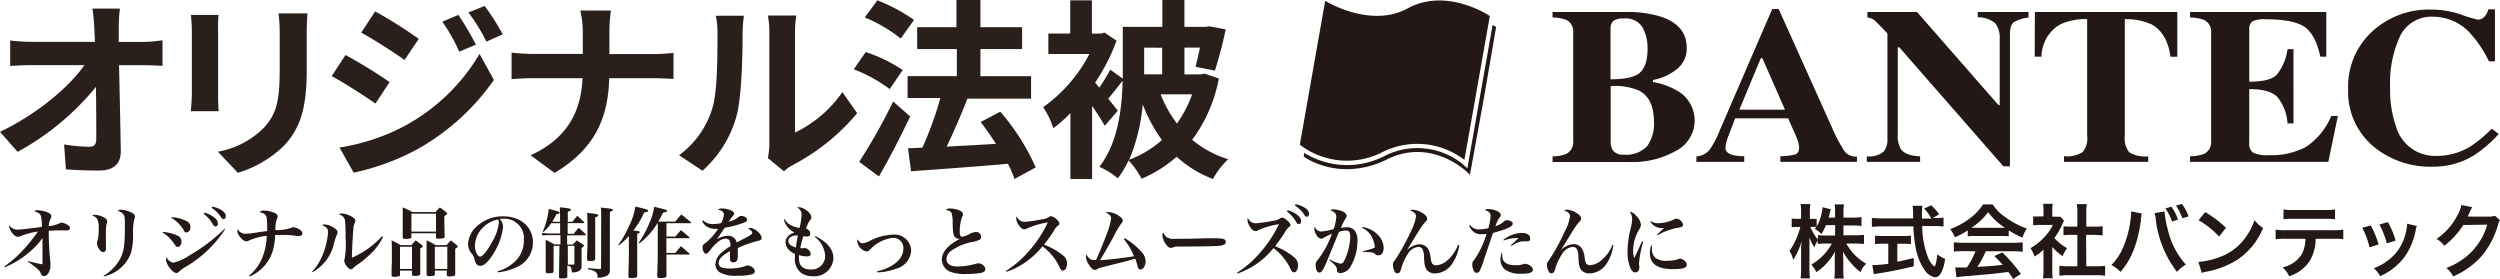 <svg xmlns="http://www.w3.org/2000/svg" width="367.484" height="41" viewBox="0 0 367.484 41"><path d="M17.623,1.269H13.587c.115.731.2,1.639.282,2.846,0,.626.062,1.3.088,2.035H4.626a26.434,26.434,0,0,1-3.128-.2V9.693c.987-.062,2.194-.115,3.207-.115h7.7C10.151,12.8,5.5,16.742,0,19.385L2.591,22.32A38.771,38.771,0,0,0,14.1,12.777c.053,2.9.053,5.719.053,7.613,0,.811-.282,1.181-.987,1.181a24.575,24.575,0,0,1-3.745-.335L9.693,24.9c1.6.106,3.19.167,4.908.167,2.141,0,3.181-1.049,3.155-2.846C17.7,18.416,17.588,13.7,17.5,9.587h3.648c.767,0,1.833.053,2.74.088V5.921a21.588,21.588,0,0,1-2.908.247H17.456V4.133a23.711,23.711,0,0,1,.167-2.864Zm27.606.7H40.938a19.553,19.553,0,0,1,.176,2.82v5.357c0,4.406-.37,6.512-2.317,8.626A12.715,12.715,0,0,1,32.03,22.3l2.934,3.1a16.592,16.592,0,0,0,6.855-4.053c2.08-2.317,3.269-4.934,3.269-11V4.793c0-1.128.053-2.027.115-2.82ZM32.118,2.2H28.056a19.041,19.041,0,0,1,.141,2.2v9.464c0,.881-.115,1.947-.141,2.485h4.089c-.062-.652-.088-1.762-.088-2.45v-9.5a21.633,21.633,0,0,1,.062-2.2Zm35.246,0L65.02,3.19A25.474,25.474,0,0,1,67.505,7.6l2.45-1.04A44.7,44.7,0,0,0,67.391,2.2ZM71.25.881l-2.4.952A26.663,26.663,0,0,1,71.5,6.115l2.4-1.066A35.449,35.449,0,0,0,71.25.881ZM55.125,1.7,53.1,4.8c1.859,1,4.793,2.9,6.371,4.009l2.088-3.1a70.357,70.357,0,0,0-6.432-4.044ZM49.908,21.685l2.08,3.692a35.246,35.246,0,0,0,9.42-3.472A33.995,33.995,0,0,0,72.6,11.755L70.492,7.93A28.54,28.54,0,0,1,59.5,18.5a30.347,30.347,0,0,1-9.587,3.181Zm.881-13.6-2.027,3.1c1.886,1.022,4.82,2.908,6.424,4.036l2.088-3.155a75.372,75.372,0,0,0-6.494-3.983ZM85.666,4.846V7.93H78.334A31.14,31.14,0,0,1,75.2,7.737v3.895c.881-.062,2.009-.141,3.243-.141h7.19c-.22,4.758-2.115,8.812-7.64,11.332l3.525,2.591c6.089-3.63,7.869-8.256,8.036-13.922H95.9c1.128,0,2.511.079,3.1.106V7.781a30.743,30.743,0,0,1-3.075.167H89.578V4.882a21.956,21.956,0,0,1,.229-3.331H85.3A13.992,13.992,0,0,1,85.666,4.846Zm27.21,18.39,2.361,1.947a5.948,5.948,0,0,1,1.216-.881A31.175,31.175,0,0,0,126,16.636l-2.176-3.1a17.861,17.861,0,0,1-6.961,5.948V4.741a14.866,14.866,0,0,1,.194-2.458h-4.185a12.909,12.909,0,0,1,.22,2.423V21.148a11.455,11.455,0,0,1-.22,2.088Zm-13.059-.423,3.436,2.282a16.548,16.548,0,0,0,5.023-8.089c.758-2.855.881-8.812.881-12.125a19.19,19.19,0,0,1,.194-2.573H105.21a10.829,10.829,0,0,1,.256,2.643c0,3.41,0,8.741-.819,11.164a13.332,13.332,0,0,1-4.829,6.7ZM134.358,2.934A24.673,24.673,0,0,0,128.974.053l-1.859,2.511a21.711,21.711,0,0,1,5.287,3.1Zm-1.665,7.358a22.778,22.778,0,0,0-5.437-2.643l-1.762,2.538a21.694,21.694,0,0,1,5.287,2.908Zm-1.4,4.626a84.036,84.036,0,0,1-5,8.873l2.9,2.141c1.586-2.705,3.216-5.921,4.6-8.812Zm20.954,9.693a32.885,32.885,0,0,0-5.216-8.2l-2.881,1.524a39.156,39.156,0,0,1,2.247,3.216c-2.476.141-4.987.282-7.243.4,1.013-2.115,2.141-4.714,3.049-7.049h9.358v-3.3h-7.446V7.217h6.124V4h-6.124V0h-3.525V4h-5.772V7.217h5.833v3.974h-7.243v3.216h4.82a51.383,51.383,0,0,1-2.643,7.3l-2.115.088.449,3.384c3.807-.282,9.138-.652,14.239-1.1a14.646,14.646,0,0,1,.96,2.229Zm13.728-1.093a27.386,27.386,0,0,0,2-8.177,23.051,23.051,0,0,0,2.82,5.243,15.367,15.367,0,0,1-4.829,2.908Zm4.855-16.5v3.912h-2.643V7Zm4.406,6.847a17.816,17.816,0,0,1-2.229,4.291,17.571,17.571,0,0,1-2.4-4.291Zm1.833-3.04-.564.106h-2.4V7h2.282c-.229,1.04-.449,2.053-.652,2.82l2.846.564a59.454,59.454,0,0,0,1.586-6.062l-2.4-.458-.511.088h-3.155V0h-3.243V3.948H165.04v7.613l-1.833-1.322a30.151,30.151,0,0,1-1.613,2.643l-.617-.731a29.808,29.808,0,0,0,3.155-6.168L162.37,4.8l-.564.141h-1.3V.053h-3.19V4.934H154.1v3h6.036a22.028,22.028,0,0,1-6.794,7.816,12.335,12.335,0,0,1,1.489,3.1,20.636,20.636,0,0,0,2.511-2.229v9.693h3.19V15.561c.731,1.075,1.436,2.15,1.859,2.934l1.921-2.229-1.41-1.762c.643-.758,1.375-1.692,2.115-2.643-.088,3.983-.626,9.058-3.419,12.662a11.358,11.358,0,0,1,2.714,1.692,13.544,13.544,0,0,0,1.577-2.643,11.992,11.992,0,0,1,1.912,2.705,18.962,18.962,0,0,0,5.164-3.243,16.5,16.5,0,0,0,5.331,3.278A12.16,12.16,0,0,1,180.53,23.4a15.235,15.235,0,0,1-5.287-2.846,21.879,21.879,0,0,0,3.921-9.023Z" fill="#2a1f1b"/><path d="M259,23.217a5.2,5.2,0,0,0,2-.352,1.93,1.93,0,0,0,1.031-1.921V5.083a1.912,1.912,0,0,0-.96-1.894A5.525,5.525,0,0,0,259,2.81V2h10.715a16.689,16.689,0,0,1,5.146.67q3.859,1.251,3.859,4.6a3.833,3.833,0,0,1-1.56,3.216,7.763,7.763,0,0,1-3.4,1.507v.3a10.477,10.477,0,0,1,3.348,1.163,5.014,5.014,0,0,1,.123,8.908,13.05,13.05,0,0,1-7.049,1.683H259Zm12.865-12.336c.74-.661,1.1-1.833,1.1-3.525a6.344,6.344,0,0,0-.749-3.11A2.9,2.9,0,0,0,269.45,2.96a2.52,2.52,0,0,0-1.507.344,1.542,1.542,0,0,0-.423,1.242v7.349q3.243,0,4.335-.987Zm-4.053,11.384a1.762,1.762,0,0,0,1.63.7,4.225,4.225,0,0,0,3.463-1.251,5.639,5.639,0,0,0,1-3.569q0-3.445-2.194-4.591a9.093,9.093,0,0,0-4.168-.661v8.115a2.37,2.37,0,0,0,.273,1.251Z" transform="translate(-30.782 -0.237)" fill="#231815"/><path d="M283,23.16a2.643,2.643,0,0,0,2.009-1.066,14.554,14.554,0,0,0,1.41-2.74L294.135,1.51h.952l7.728,17.174a23.052,23.052,0,0,0,1.947,3.718,2.115,2.115,0,0,0,1.833.8v.767H295.334v-.828a8.274,8.274,0,0,0,2.22-.273c.352-.141.538-.485.538-1.049a4.158,4.158,0,0,0-.273-1.163c-.115-.308-.273-.678-.467-1.11l-.881-1.974H288.69c-.5,1.3-.819,2.141-.969,2.529a6.036,6.036,0,0,0-.458,1.833c0,.458.335.8,1,1.013a7.357,7.357,0,0,0,1.762.194v.828H282.98ZM296.012,16.3,292.69,8.735h-.229L289.307,16.3Z" transform="translate(-33.632 -0.179)" fill="#231815"/><path d="M311.42,23.218a3.352,3.352,0,0,0,2.476-.687,2.82,2.82,0,0,0,.555-1.886V5.155c-1.057-1.11-1.7-1.762-1.947-1.965a2,2,0,0,0-1-.379V2h7.3l11.975,13.693h.176V6.027a3.524,3.524,0,0,0-.643-2.361,3.9,3.9,0,0,0-2.582-.881V2h7.463v.828a5.155,5.155,0,0,0-2.176.678c-.37.282-.555.881-.555,1.894V24.69h-.96L316.2,7.2h-.229V20a3.771,3.771,0,0,0,.441,2.124c.458.67,1.41,1.04,2.846,1.093v.811H311.42Z" transform="translate(-37.012 -0.238)" fill="#231815"/><path d="M339.455,2h20.936V8.582h-1c-.326-2.353-1.269-3.939-2.82-4.776a9.138,9.138,0,0,0-3.9-.749V20.24a3.19,3.19,0,0,0,.661,2.388,4.476,4.476,0,0,0,2.776.59v.811H343.729V23.2a4.3,4.3,0,0,0,2.732-.6,3.119,3.119,0,0,0,.678-2.379V3.04a9.411,9.411,0,0,0-3.9.749,5.524,5.524,0,0,0-2.811,4.776h-1Z" transform="translate(-40.339 -0.238)" fill="#231815"/><path d="M365.34,24.029V23.2a5.41,5.41,0,0,0,2.132-.379,1.93,1.93,0,0,0,.969-1.894V5.084a1.894,1.894,0,0,0-1-1.894,5.657,5.657,0,0,0-2.1-.379V2h20.029V8.565h-.881q-.661-3.155-2.238-4.318T376.5,3.075a3.992,3.992,0,0,0-2.018.317,1.454,1.454,0,0,0-.432,1.251v7.6c1.974,0,3.313-.308,4.018-1a7.455,7.455,0,0,0,1.6-3.771h.881V18.372h-.881a6.723,6.723,0,0,0-1.516-3.9c-.758-.758-2.132-1.137-4.106-1.137v7.93a1.577,1.577,0,0,0,.573,1.41,4.794,4.794,0,0,0,2.326.37,10.838,10.838,0,0,0,5.428-1.207,10.2,10.2,0,0,0,3.727-4.547h.969l-1.4,6.741Z" transform="translate(-43.42 -0.238)" fill="#231815"/><path d="M408.276,2.308a19,19,0,0,0,2.476.758,1.3,1.3,0,0,0,1.057-.493,2.317,2.317,0,0,0,.5-1.022h.987V9.2h-.881a17.473,17.473,0,0,0-2.564-3.912,7.393,7.393,0,0,0-5.534-2.643,5.146,5.146,0,0,0-4.961,2.829,16.566,16.566,0,0,0-1.472,7.587,16.353,16.353,0,0,0,.881,5.754,5.948,5.948,0,0,0,5.965,4.282,9.411,9.411,0,0,0,4.978-1.4,18.662,18.662,0,0,0,3.119-2.6l1.031.784a19.383,19.383,0,0,1-3.577,3.093,11.279,11.279,0,0,1-6.106,1.709,13.076,13.076,0,0,1-8.609-2.864,10.468,10.468,0,0,1-3.851-8.53A10.988,10.988,0,0,1,395.4,4.678a12.275,12.275,0,0,1,8.477-3.084,13.42,13.42,0,0,1,4.4.714Z" transform="translate(-46.554 -0.184)" fill="#231815"/><path d="M245.652,4.4l-.4-.238-1.648,9.34-1.859,10.574-.2,1.154-.881-.767a10.627,10.627,0,0,0-11.34-1.022,11.922,11.922,0,0,1-9.12.74,12.336,12.336,0,0,1-2.643-1.207l-.071.361V23.5l.141.1a7.93,7.93,0,0,0,1.7.881,11.746,11.746,0,0,0,4.511.881,13.217,13.217,0,0,0,5.877-1.436,9.913,9.913,0,0,1,4.467-1.093,10.142,10.142,0,0,1,2.978.467,12.116,12.116,0,0,1,3.216,1.595c.379.264.678.5.881.67l.229.2.053.053h0l.37.37.1-.511,1.974-10.847h0l1.762-10.257V4.416Z" transform="translate(-25.848 -0.494)" fill="#231815"/><path d="M241.028,23.51a11.4,11.4,0,0,0-12.089-1.119,11.4,11.4,0,0,1-12.1-1.11L218.7,10.707,220.567.133s6.6,4.106,12.1,1.119c5.807-3.172,12.1,1.11,12.1,1.11L242.9,12.936Z" transform="translate(-25.771 -0.01)" fill="#231815"/><path d="M.72,43.335a15.438,15.438,0,0,0,2.185-1.824,20.063,20.063,0,0,0,1.859-2.1,12.054,12.054,0,0,0,.881-1.207,11.164,11.164,0,0,0-2.529.67.784.784,0,0,1-.388.106.881.881,0,0,1-.617-.317,2.106,2.106,0,0,1-.678-1.2.678.678,0,0,1,0-.22,1.392,1.392,0,0,0,1.207.678c.467,0,2.529-.238,3.6-.405a6.309,6.309,0,0,0-.15-1.63c-.1-.3-.432-.511-.969-.661a.652.652,0,0,1,.529-.15,3.921,3.921,0,0,1,1.613.4A.564.564,0,0,1,7.628,36a.7.7,0,0,1-.1.317,2.353,2.353,0,0,0-.264,1.093,4.661,4.661,0,0,0,1.63-.449.617.617,0,0,1,.256-.07,2.238,2.238,0,0,1,.881.335c.238.159.352.308.352.476a.407.407,0,0,1-.449.335,1.429,1.429,0,0,1-.256,0H8.642c-.194,0-.661,0-1.392.062A43.908,43.908,0,0,0,7.5,42.754q0,.264,0,.5c0,.767-.458,1.507-.934,1.507a.529.529,0,0,1-.317-.141c-.106-.053-.123-.1-.2-.344a1.445,1.445,0,0,0-.379-.511,7.138,7.138,0,0,0-.828-.661l-.352-.282-.273-.176v-.115a17.033,17.033,0,0,0,2.115.493c0-.247,0-.441,0-.952V39.159A9.807,9.807,0,0,1,4.571,41.08,13.006,13.006,0,0,1,.79,43.45Z" transform="translate(-0.086 -4.168)" fill="#231815"/><path d="M15.813,35.739a3.11,3.11,0,0,1,1.507.511.617.617,0,0,1,.273.467h0a2.185,2.185,0,0,1-.106.4,7.261,7.261,0,0,0-.088,1.4V40.2a4.15,4.15,0,0,1,0,.608.423.423,0,0,1-.423.405c-.2,0-.432-.176-.617-.493a2.08,2.08,0,0,1-.291-.8.617.617,0,0,1,.07-.291,6.168,6.168,0,0,0,.194-1.833,2.749,2.749,0,0,0-.211-1.427c-.15-.247-.291-.344-.731-.538a.626.626,0,0,1,.423-.088Zm1.242,8.953a6.573,6.573,0,0,0,2.458-2.529c.529-1.066.67-1.991.67-4.582,0-1.278,0-1.665-.194-1.894a1.489,1.489,0,0,0-.881-.529.723.723,0,0,1,.529-.167,3.833,3.833,0,0,1,1.348.326c.485.229.687.414.687.678a.643.643,0,0,1-.079.291,8,8,0,0,0-.211,2.238,9.869,9.869,0,0,1-.291,2.793,5.5,5.5,0,0,1-3.965,3.472Z" transform="translate(-1.829 -4.158)" fill="#231815"/><path d="M27.139,38.188a6.08,6.08,0,0,1,2.273.59.881.881,0,0,1,.485.828c0,.449-.238.793-.555.793-.176,0-.256-.07-.449-.361a5.463,5.463,0,0,0-1.762-1.762Zm9.173-.405A17.218,17.218,0,0,1,30.373,43.4a5.11,5.11,0,0,0-.881.678.449.449,0,0,1-.326.15c-.573,0-1.542-1.269-1.542-2a.952.952,0,0,1,.079-.344,1.348,1.348,0,0,0,1,.828,7.587,7.587,0,0,0,2.45-1.119,25.756,25.756,0,0,0,5.1-3.886Zm-7.886-1.762a5.41,5.41,0,0,1,2.361.652.881.881,0,0,1,.423.793c0,.449-.247.793-.555.793s-.247-.053-.485-.423a5.1,5.1,0,0,0-1.762-1.718Zm4.846-.67a4.133,4.133,0,0,1,1.216.546c.52.352.758.678.758,1.04s-.141.441-.344.441-.238-.07-.4-.326a4.934,4.934,0,0,0-1.322-1.5Zm1.154-.881a3.974,3.974,0,0,1,1.331.493c.449.3.652.555.652.881s-.132.458-.335.458-.211-.07-.379-.308a4.547,4.547,0,0,0-1.357-1.331Z" transform="translate(-3.224 -4.097)" fill="#231815"/><path d="M41.308,44.707a6.767,6.767,0,0,0,1.9-2.529,9.1,9.1,0,0,0,.7-3.34,8.758,8.758,0,0,0-2.547.67.881.881,0,0,1-.458.132c-.238,0-.476-.141-.775-.485a1.762,1.762,0,0,1-.546-1.031.714.714,0,0,1,.053-.256,1.322,1.322,0,0,0,1.19.67,15.234,15.234,0,0,0,2.124-.273l1.022-.123a5.508,5.508,0,0,0,0-.767c0-1.56-.132-1.762-1.119-2.027a.881.881,0,0,1,.678-.22,4.036,4.036,0,0,1,1.665.4c.238.141.317.264.317.476a.881.881,0,0,1-.123.4,5.384,5.384,0,0,0-.211,1.6,6.7,6.7,0,0,0,2.361-.352.546.546,0,0,1,.291-.07,1.762,1.762,0,0,1,.7.2c.405.22.626.467.626.687a.388.388,0,0,1-.423.388,2.441,2.441,0,0,1-.414,0,11.349,11.349,0,0,0-2.027-.15H45.159a10.371,10.371,0,0,1-.379,2.414,6.036,6.036,0,0,1-3.375,3.7Z" transform="translate(-4.705 -4.175)" fill="#231815"/><path d="M52.09,44.113a5.983,5.983,0,0,0,1.057-1.436,10.169,10.169,0,0,0,1.119-3.2,7.5,7.5,0,0,0,.141-1.154c0-.485-.256-.784-.881-.987a.678.678,0,0,1,.432-.115,3.049,3.049,0,0,1,1.269.467c.388.238.59.467.59.67a.969.969,0,0,1-.132.423,9.155,9.155,0,0,0-.449,1.445,6.406,6.406,0,0,1-3.084,4ZM62.5,39.064a8.547,8.547,0,0,1-1.339,1.983A15.358,15.358,0,0,1,58.69,43.17a3.119,3.119,0,0,0-.582.476.467.467,0,0,1-.335.167c-.37,0-.978-.784-.978-1.278a.537.537,0,0,1,.053-.238,12.678,12.678,0,0,0,.132-3.216,17.092,17.092,0,0,0-.088-2.476,1.022,1.022,0,0,0-.881-.828.493.493,0,0,1,.405-.167,3.4,3.4,0,0,1,1.375.405c.432.22.634.432.634.661a.881.881,0,0,1-.15.441,4.142,4.142,0,0,0-.15.881c-.079.811-.2,3.207-.2,3.842a1.841,1.841,0,0,0,0,.273,12.98,12.98,0,0,0,4.406-3.137Z" transform="translate(-6.191 -4.232)" fill="#231815"/><path d="M66.562,44.46c0,.132,0,.185-.106.238a2.221,2.221,0,0,1-.731.1c-.326,0-.405-.053-.405-.256,0-1.313.044-1.63.044-2.053,0-2.176,0-2.458-.044-3.058.608.3.775.388,1.348.714h1.577c.264-.317.352-.405.626-.7.4.3.511.388.881.661.115.088.15.15.15.211s-.079.159-.361.317v3.692c0,.264-.2.344-.828.344-.291,0-.388-.062-.4-.229v-.555H66.554Zm0-.819h1.762V40.38H66.562ZM68.237,38.9c0,.123,0,.176-.079.22a1.868,1.868,0,0,1-.758.106c-.352,0-.432-.044-.441-.238V34.6a11.332,11.332,0,0,1,1.436.687h3.366c.282-.308.37-.4.661-.678a11.455,11.455,0,0,1,.943.714c.106.088.141.141.141.2s-.07.159-.423.335v.582c0,.414,0,.925.044,2.4,0,.159-.044.229-.167.273a2.987,2.987,0,0,1-.749.088c-.273,0-.361-.053-.361-.247V38.4H68.237Zm0-.74h3.613V35.516H68.237ZM71.682,44.4a.209.209,0,0,1-.176.238,3.066,3.066,0,0,1-.678.07c-.256,0-.352-.062-.361-.247V39.429c.6.3.784.388,1.331.714h1.6c.273-.308.361-.405.634-.687a9.94,9.94,0,0,1,.881.714c.106.079.132.132.132.185s-.088.159-.37.308v3.745c0,.115,0,.176-.088.211a1.5,1.5,0,0,1-.7.123c-.352,0-.432,0-.441-.229v-.634H71.682Zm0-.758h1.833V40.38H71.682Z" transform="translate(-7.763 -4.112)" fill="#231815"/><path d="M82.415,44.161a5.9,5.9,0,0,0,2.74-1.613,4.194,4.194,0,0,0,1.128-3.014,2.855,2.855,0,0,0-3.119-3.084h-.458a1.683,1.683,0,0,1,.52,1.216,9.164,9.164,0,0,1-1.392,3.859c-.731,1.216-1.392,1.842-1.956,1.842a.731.731,0,0,1-.608-.326,2.644,2.644,0,0,1-.264-.749,1.974,1.974,0,0,0-.485-.837,2.176,2.176,0,0,1-.441-1.3,3.736,3.736,0,0,1,.952-2.265,5.613,5.613,0,0,1,4.265-1.8c2.52,0,4.326,1.595,4.326,3.833a3.992,3.992,0,0,1-2.564,3.71,8.257,8.257,0,0,1-2.643.687ZM80.292,37.72a3.851,3.851,0,0,0-1.207,2.7c0,.784.388,1.586.767,1.586s1.128-.934,1.859-2.326a6.82,6.82,0,0,0,.881-2.5,1.277,1.277,0,0,0,0-.379.881.881,0,0,0-.1-.247,4.08,4.08,0,0,0-2.2,1.172Z" transform="translate(-9.28 -4.289)" fill="#231815"/><path d="M93.071,36.712c0-1.11,0-1.11-.044-2.132,1.419.15,1.63.194,1.63.352s-.088.167-.449.3v1.48h.678c.291-.37.388-.485.7-.881.458.388.59.511,1.031.925a.123.123,0,0,1,0,.079c0,.044,0,.07-.123.07H94.19v1.568h.881c.308-.388.414-.493.74-.881.441.4.582.52,1.022.943a.167.167,0,0,1,.044.088s-.062.079-.123.079H94.111v1.357h.819l.617-.617c.361.256.476.326.881.6.106.062.15.123.15.176s-.088.185-.344.344v2.6a.778.778,0,0,1-.493.837,2.088,2.088,0,0,1-.767.159c-.15,0-.167,0-.2-.326-.062-.449-.167-.573-.634-.7V44.7c0,.282-.15.335-.828.335-.308,0-.388,0-.388-.247v-.141c0-1.278.044-2.74.053-4.406h-.855v3.692c0,.159,0,.211-.115.264a1.6,1.6,0,0,1-.626.079c-.37,0-.423-.053-.423-.291V39.356c.564.282.731.379,1.286.678h.881V38.669H91.15a4.511,4.511,0,0,0-.661.07l-.079-.4c.229,0,.661.088.793.088H93.08V36.915H91.758a5.93,5.93,0,0,1-1.128,1.3l-.1-.07a11.4,11.4,0,0,0,.881-3.34l.749.211c.687.185.828.238.828.352s-.15.185-.467.229a5.878,5.878,0,0,1-.608,1.11ZM94.217,43H95c.132,0,.176-.053.176-.176V40.237h-.969Zm4.018-4.52v3.63c0,.308-.141.361-.881.361-.247,0-.317-.062-.317-.3,0-1.057.062-1.454.062-2.37,0-2.388,0-3.93-.053-4.406,1.489.185,1.621.2,1.621.361s0,.115-.432.308Zm.881-2.705a9.746,9.746,0,0,0-.053-1.154c1.56.159,1.762.194,1.762.335s-.106.185-.432.308v8.5a.881.881,0,0,1-.573.952,3.419,3.419,0,0,1-1.128.22c-.106,0-.123,0-.123-.22,0-.564-.317-.793-1.392-1.049v-.15c1.234.115,1.234.115,1.762.132h0c.132,0,.159,0,.159-.176Z" transform="translate(-10.745 -4.11)" fill="#231815"/><path d="M103.15,40.081a14.979,14.979,0,0,0,1.551-2.714,9.913,9.913,0,0,0,.96-2.917c1.674.414,1.877.467,1.877.617s-.132.176-.59.256a11.4,11.4,0,0,1-1.595,2.643c.793.088.943.123.943.247s-.079.132-.37.273v6.142a.238.238,0,0,1-.079.211,1.665,1.665,0,0,1-.784.123c-.335,0-.414,0-.432-.238,0-.7.07-2.476.07-2.9V38.768a10.908,10.908,0,0,1-1.463,1.4Zm5.745-3.172a11.058,11.058,0,0,1-2.643,2.961l-.1-.1a14.874,14.874,0,0,0,1.613-3.022,7.983,7.983,0,0,0,.652-2.265l.881.22c.828.185,1.022.264,1.022.379s-.141.185-.6.273a13.009,13.009,0,0,1-.7,1.313h2.5c.37-.458.5-.608.881-1.049.634.476.819.634,1.392,1.128a.167.167,0,0,1,.062.106.155.155,0,0,1-.106.053h-3.525v1.956h1.313l.811-.943c.52.414.678.546,1.19,1a.185.185,0,0,1,.079.123c0,.044,0,.062-.1.062h-3.3V41.27h1.3c.37-.432.476-.564.828-.987.546.449.7.59,1.234,1.066.044,0,.062.062.062.1s0,.062-.141.062h-3.278v3.1a.273.273,0,0,1-.194.282,3.992,3.992,0,0,1-.793.07c-.273,0-.361-.07-.361-.273h0c0-.881.07-2.406.07-2.793V36.908Z" transform="translate(-12.259 -4.094)" fill="#231815"/><path d="M117.253,36.506a2.009,2.009,0,0,0,1.551.555,4.864,4.864,0,0,0,1.119-.132,3,3,0,0,0,.4-1.251c0-.379-.256-.59-.881-.731a.987.987,0,0,1,.617-.176,3.639,3.639,0,0,1,1.278.264c.317.132.493.308.493.5a.546.546,0,0,1-.185.344,9.137,9.137,0,0,0-.608.837,3.525,3.525,0,0,0,1.5-.723.458.458,0,0,1,.317-.115c.5,0,.881.256.881.546s-.2.361-.943.608a15.305,15.305,0,0,1-2.335.582c-.344.485-.432.626-.555.8-.432.634-.432.634-.59.881a3.181,3.181,0,0,1,1.613-.511,1.339,1.339,0,0,1,.969.379,1.445,1.445,0,0,1,.317.608c.194-.115.194-.115,1.075-.555.335-.176.749-.414.969-.555s.229-.211.229-.308c0-.229-.211-.441-.626-.634a1.066,1.066,0,0,1,.352-.07c.67,0,1.665.881,1.665,1.454,0,.22-.115.335-.441.414a16.09,16.09,0,0,0-3.058,1.075c0,.758,0,.784,0,.881a2.247,2.247,0,0,1-.1.925.608.608,0,0,1-.555.3.449.449,0,0,1-.493-.476V41.044c-1.207.678-1.665,1.154-1.665,1.762s.537.793,1.692.793a7.049,7.049,0,0,0,2.08-.308,1.4,1.4,0,0,1,.476-.141,1.348,1.348,0,0,1,.687.264.784.784,0,0,1,.379.6c0,.2-.159.37-.423.449a8.538,8.538,0,0,1-2.15.2,4.776,4.776,0,0,1-2.564-.485,1.41,1.41,0,0,1-.652-1.234,2.344,2.344,0,0,1,.881-1.657,8.962,8.962,0,0,1,1.331-.969,1.842,1.842,0,0,0-.132-.793.608.608,0,0,0-.546-.317c-.687,0-1.48.582-2.361,1.762-.3.379-.4.458-.582.458s-.493-.4-.493-.934a.652.652,0,0,1,.088-.352c.079-.106.088-.123.441-.361a8.855,8.855,0,0,0,1.762-2.009h-.379a2.335,2.335,0,0,1-1.286-.335,2.1,2.1,0,0,1-.678-.784Z" transform="translate(-13.921 -4.132)" fill="#231815"/><path d="M130.883,36.332a2.018,2.018,0,0,0,.811.819,3.454,3.454,0,0,0,1.375.449,9.278,9.278,0,0,0,.308-1.956,1.11,1.11,0,0,0-.67-1.022.5.5,0,0,1,.247-.053c.749,0,1.85.881,1.85,1.445,0,.185,0,.229-.273.573a5.285,5.285,0,0,0-.273.485,3.193,3.193,0,0,1-.194.476.3.3,0,0,1-.062.167.784.784,0,0,1,.643.749c0,.273-.167.414-.476.414a3.1,3.1,0,0,1-.529-.053,11.666,11.666,0,0,0-.458,1.762,2.643,2.643,0,0,0,.511,0h.247a1.022,1.022,0,0,1,.775.811c0,.264-.211.405-.573.405a4.106,4.106,0,0,1-1.154-.2,3.753,3.753,0,0,0,0,.538c0,1.031.6,1.577,1.7,1.577a1.974,1.974,0,0,0,2.141-2.027,3.7,3.7,0,0,0-1.516-2.749l.088-.115c1.806.881,2.643,1.974,2.643,3.243a2.791,2.791,0,0,1-3.066,2.643,2.82,2.82,0,0,1-1.709-.52,2.529,2.529,0,0,1-.881-2.168v-.59a2.547,2.547,0,0,1-.828-.546,1.657,1.657,0,0,1-.546-1.172c0-.652.467-1.145,1.331-1.454a2.37,2.37,0,0,1-1.11-.881,2.555,2.555,0,0,1-.476-1.031Zm.749,2.705a.74.74,0,0,0-.212.5c0,.405.4.749,1.11.96.062-.52.185-1.278.3-1.762A1.63,1.63,0,0,0,131.632,39.037Z" transform="translate(-15.541 -4.109)" fill="#231815"/><path d="M145.917,44.54c2.4-.573,3.859-1.833,3.859-3.313a1.472,1.472,0,0,0-1.542-1.613,5.446,5.446,0,0,0-3.384,1.762.687.687,0,0,1-.493.238A1.762,1.762,0,0,1,143,40.055a.537.537,0,0,1,.07-.22c.22.405.432.573.714.573a2.74,2.74,0,0,0,1.04-.335,7.877,7.877,0,0,1,3.463-.934,2.432,2.432,0,0,1,2.643,2.309,2.928,2.928,0,0,1-2.229,2.705,8.45,8.45,0,0,1-2.758.537Z" transform="translate(-16.995 -4.65)" fill="#231815"/><path d="M158.415,34.788a3.525,3.525,0,0,1,1.163.22c.441.159.643.37.643.626s0,.123-.123.388a6.38,6.38,0,0,0-.344,2.361c0,.361.123.538.37.538a2.864,2.864,0,0,0,1.031-.379,2.353,2.353,0,0,1,.987-.317.749.749,0,0,1,.749.714.467.467,0,0,1-.308.476,4.335,4.335,0,0,1-1.128.308,8.124,8.124,0,0,0-2.855,1.2,1.6,1.6,0,0,0-.8,1.3c0,.7.59,1.084,1.665,1.084a10.116,10.116,0,0,0,2.643-.4,1.207,1.207,0,0,1,.388-.07,1.049,1.049,0,0,1,.793.379.652.652,0,0,1,.212.5c0,.264-.194.423-.6.529a13.72,13.72,0,0,1-2.256.167,6.115,6.115,0,0,1-2.273-.326,1.947,1.947,0,0,1-1.251-1.815c0-1.084.881-2.106,2.643-3.022h-.07a.943.943,0,0,1-.617-.238c-.273-.256-.326-.59-.37-2.027a5.057,5.057,0,0,0-.15-1.507c-.106-.256-.352-.4-.881-.485A.881.881,0,0,1,158.415,34.788Z" transform="translate(-18.673 -4.133)" fill="#231815"/><path d="M167.8,44.124a15.588,15.588,0,0,0,3.357-2.89,18.056,18.056,0,0,0,2.811-4.256,11.913,11.913,0,0,0-3.031.881.881.881,0,0,1-.432.141c-.264,0-.52-.2-.819-.634a1.912,1.912,0,0,1-.37-.978.45.45,0,0,1,.079-.282,1.242,1.242,0,0,0,1.225.784,18.812,18.812,0,0,0,2.45-.361,2.247,2.247,0,0,0,1.1-.361.485.485,0,0,1,.308-.1,1.762,1.762,0,0,1,.828.5c.247.238.361.414.361.573a.308.308,0,0,1-.185.282,2.291,2.291,0,0,0-.652.828,20.924,20.924,0,0,1-1.427,2,10.239,10.239,0,0,1,2.925,1.683,1.472,1.472,0,0,1,.458,1.119c0,.573-.256,1-.608,1-.194,0-.326-.132-.467-.449a7.983,7.983,0,0,0-2.529-3.11,12.336,12.336,0,0,1-2.705,2.476,10.2,10.2,0,0,1-2.6,1.269Z" transform="translate(-19.943 -4.287)" fill="#231815"/><path d="M186.853,39.213a9.692,9.692,0,0,1,2.379,1.921,2.124,2.124,0,0,1,.7,1.472c0,.643-.361,1.216-.758,1.216-.229,0-.335-.123-.441-.538a6.8,6.8,0,0,0-.335-1.066c-1.031.317-1.4.414-3.948,1.04-.59.15-.952.247-1.3.352a.978.978,0,0,0-.326.159.59.59,0,0,1-.335.115c-.282,0-.546-.229-.881-.749a2.361,2.361,0,0,1-.449-1.2.749.749,0,0,1,.079-.344,1.568,1.568,0,0,0,.5.661.969.969,0,0,0,.617.167h.282c.37-.758,1-2.291,1.463-3.525a11.085,11.085,0,0,0,.758-2.547c0-.4-.2-.634-.775-.881a.767.767,0,0,1,.4-.088,3.128,3.128,0,0,1,1.419.485c.432.264.67.538.67.758s-.062.247-.22.441a13.126,13.126,0,0,0-1.207,2.062c-.8,1.454-1.472,2.643-1.939,3.34,1.595-.115,3.859-.388,5.014-.59a8.645,8.645,0,0,0-1.489-2.5Z" transform="translate(-21.532 -4.205)" fill="#231815"/><path d="M194.545,39.477a1.762,1.762,0,0,0,1.128.238c.458,0,2.529,0,4.485-.079h1.269c1.128,0,1.48.053,1.665.211a.441.441,0,0,1,.132.335c0,.282-.247.467-.731.529-.634.079-1.63.115-5.049.141h-1.41a1.286,1.286,0,0,0-.493.106,1.163,1.163,0,0,1-.388.088c-.273,0-.573-.247-.837-.7a2.423,2.423,0,0,1-.4-1.172.432.432,0,0,1,.132-.379,1.762,1.762,0,0,0,.493.687Z" transform="translate(-23.046 -4.61)" fill="#231815"/><path d="M206.35,44.142a15.076,15.076,0,0,0,3.357-2.9A18.2,18.2,0,0,0,212.518,37a11.781,11.781,0,0,0-3.031.881.793.793,0,0,1-.423.132c-.291,0-.6-.256-.881-.767a1.621,1.621,0,0,1-.291-.881.432.432,0,0,1,.079-.264,1.234,1.234,0,0,0,1.172.767,20.038,20.038,0,0,0,2.476-.361,2.494,2.494,0,0,0,1.093-.361.485.485,0,0,1,.308-.106,1.357,1.357,0,0,1,.678.379c.326.282.511.52.511.7s-.044.185-.185.282a2.476,2.476,0,0,0-.652.828,19.808,19.808,0,0,1-1.427,2.009,10.371,10.371,0,0,1,2.908,1.7,1.463,1.463,0,0,1,.467,1.119c0,.6-.256,1.022-.608,1.022-.194,0-.326-.141-.467-.458a8.256,8.256,0,0,0-2.529-3.11,11.455,11.455,0,0,1-5.287,3.745Zm7.455-9.19a4.027,4.027,0,0,1,1.216.546c.52.352.758.678.758,1.04s-.141.441-.344.441-.238-.07-.4-.326a4.828,4.828,0,0,0-1.331-1.507Zm1.154-.881a3.974,3.974,0,0,1,1.331.493c.449.3.652.555.652.881s-.132.458-.335.458-.2-.07-.379-.308a4.679,4.679,0,0,0-1.375-1.348Z" transform="translate(-24.524 -4.049)" fill="#231815"/><path d="M221.489,42.261a5.287,5.287,0,0,0,1.63.652c.238,0,.4-.15.59-.546a8.9,8.9,0,0,0,.828-3.445c0-.652-.185-.881-.661-.881a3.287,3.287,0,0,0-1,.2c-1.075,2.643-1.7,4.124-1.842,4.485-.52,1.2-.723,1.489-1.04,1.489s-.538-.432-.538-1.066a.934.934,0,0,1,.326-.819,13.922,13.922,0,0,0,2.062-3.815,10.248,10.248,0,0,0-1.234.6.555.555,0,0,1-.335.123.881.881,0,0,1-.634-.423,2.079,2.079,0,0,1-.388-1.049.6.6,0,0,1,.071-.291,1.013,1.013,0,0,0,1,.7,9.128,9.128,0,0,0,1.762-.344,6.335,6.335,0,0,0,.4-1.824c0-.449-.273-.731-.881-.952a.705.705,0,0,1,.441-.132,3.921,3.921,0,0,1,.978.167c.652.2.987.467.987.775a.7.7,0,0,1-.141.379,7.348,7.348,0,0,0-.7,1.419,3.648,3.648,0,0,1,.828-.106,1.445,1.445,0,0,1,1.216.511,2.353,2.353,0,0,1,.379,1.551,7.341,7.341,0,0,1-1.146,3.94,1.842,1.842,0,0,1-1.418.739.423.423,0,0,1-.379-.185c-.062-.088-.062-.088-.079-.432s-.344-.643-1.1-1.3Zm4.846-4.741a3.965,3.965,0,0,1,2.229,1.119,2.784,2.784,0,0,1,.881,1.93c0,.7-.291,1.119-.793,1.119a.652.652,0,0,1-.493-.229c-.256-.22-.467-.256-1.762-.273V41.08a10.733,10.733,0,0,0,1.665-.5c.062,0,.079-.079.079-.185a3.525,3.525,0,0,0-.291-1.1,3,3,0,0,0-1.568-1.657Z" transform="translate(-26.059 -4.151)" fill="#231815"/><path d="M242.123,40.162a6.336,6.336,0,0,1-1.049,2.767,3.128,3.128,0,0,1-2.467,1.419,1.542,1.542,0,0,1-1.278-.537,2.282,2.282,0,0,1-.344-1.2,4.408,4.408,0,0,1-.044-.767c-.062-1.013-.282-1.392-.881-1.392a2.018,2.018,0,0,0-1.516,1.049,7.428,7.428,0,0,0-1,2.309c-.123.361-.264.52-.52.52s-.37-.15-.485-.423a2.361,2.361,0,0,1-.176-.8c0-.273,0-.37.335-.758a29.526,29.526,0,0,0,2.265-4.1,7.049,7.049,0,0,0,.8-2.265c0-.388-.256-.67-.881-.881a.881.881,0,0,1,.441-.115,3.216,3.216,0,0,1,1.5.555c.379.264.564.485.564.749s0,.256-.273.493a8.759,8.759,0,0,0-.881,1.225c-.793,1.269-.793,1.269-1.269,2.053l-.546.881h0a2.873,2.873,0,0,1,1.85-.881,1.445,1.445,0,0,1,1.366.881,3.348,3.348,0,0,1,.282,1.181c.1.538.176.793.335.881a.7.7,0,0,0,.476.15,2.908,2.908,0,0,0,1.806-.881,5.445,5.445,0,0,0,1.392-2.106Z" transform="translate(-27.615 -4.158)" fill="#231815"/><path d="M245.216,37.2a1.551,1.551,0,0,0,1.339.661,5.922,5.922,0,0,0,1.357-.176,8.179,8.179,0,0,0,.326-1.815A.687.687,0,0,0,248,35.32a1.445,1.445,0,0,0-.652-.3.881.881,0,0,1,.582-.141,3.3,3.3,0,0,1,1.3.3c.308.141.5.352.5.555s0,.176-.194.4a5.655,5.655,0,0,0-.59,1.26,3.4,3.4,0,0,0,1.286-.714.6.6,0,0,1,.388-.167,1.516,1.516,0,0,1,.7.2.344.344,0,0,1,.176.326c0,.388-.819.775-2.908,1.348-.141.405-.141.405-.493,1.463l-.828,2.441a12.274,12.274,0,0,1-.626,1.665.529.529,0,0,1-.449.3.458.458,0,0,1-.361-.194,1.938,1.938,0,0,1-.282-1.031.784.784,0,0,1,.282-.678,13.639,13.639,0,0,0,1.815-3.842,3.9,3.9,0,0,1-.731.062,1.762,1.762,0,0,1-1.815-1.3Zm4.732,4.062v.432c0,.978.652,1.436,1.983,1.436a3.19,3.19,0,0,0,1.234-.2.555.555,0,0,1,.229,0,1.4,1.4,0,0,1,.881.458.573.573,0,0,1,.176.414c0,.4-.529.582-1.692.582a3.833,3.833,0,0,1-2.4-.617,1.912,1.912,0,0,1-.67-1.516,2.441,2.441,0,0,1,.194-.969Zm.185-1.877a4.529,4.529,0,0,1,2.688-1c.749,0,1.234.308,1.234.758s-.176.476-.546.476h-.449a2.3,2.3,0,0,0-1,.247,4.74,4.74,0,0,0-.476.264l-.3.176-.07-.1,1.146-1.075h-.3a5.939,5.939,0,0,0-1.9.37Z" transform="translate(-29.131 -4.145)" fill="#231815"/><path d="M267.822,40.16a6.335,6.335,0,0,1-1,2.767,3.128,3.128,0,0,1-2.467,1.419,1.577,1.577,0,0,1-1.286-.537,2.37,2.37,0,0,1-.335-1.2,4.4,4.4,0,0,1-.044-.767c-.062-1.013-.282-1.392-.881-1.392a2.018,2.018,0,0,0-1.516,1.049,7.428,7.428,0,0,0-1.049,2.309c-.123.361-.273.52-.52.52s-.37-.15-.485-.423a2.389,2.389,0,0,1-.185-.8c0-.273.053-.37.344-.758a29.532,29.532,0,0,0,2.256-4.115,7.049,7.049,0,0,0,.8-2.265c0-.388-.256-.67-.881-.881a.881.881,0,0,1,.441-.115,3.216,3.216,0,0,1,1.5.555c.379.264.564.485.564.749s-.044.256-.273.493a8.756,8.756,0,0,0-.881,1.225c-.793,1.269-.793,1.269-1.269,2.053l-.546.881h0a2.855,2.855,0,0,1,1.85-.881,1.445,1.445,0,0,1,1.366.881,3.348,3.348,0,0,1,.282,1.181c.1.538.176.793.335.881a.7.7,0,0,0,.476.15,2.908,2.908,0,0,0,1.806-.881,5.446,5.446,0,0,0,1.48-2.124Z" transform="translate(-30.669 -4.156)" fill="#231815"/><path d="M273.818,39.716a15.651,15.651,0,0,0-.626,3.172,2.24,2.24,0,0,0,.044.423.344.344,0,0,1,0,.15,1.031,1.031,0,0,1-.1.5.555.555,0,0,1-.485.273c-.291,0-.537-.2-.714-.6a6.335,6.335,0,0,1-.432-2.494,14.505,14.505,0,0,1,.458-3.357,6.844,6.844,0,0,0,.22-1.383,1.762,1.762,0,0,0-.37-1.093,1.6,1.6,0,0,1,1,.652,2.053,2.053,0,0,1,.661,1.269,1.374,1.374,0,0,1-.264.714,6.238,6.238,0,0,0-.881,3,3.612,3.612,0,0,0,.167,1.181c.291-.59.361-.74.476-1l.67-1.463Zm1.278.564a4.9,4.9,0,0,0,0,.5,1.6,1.6,0,0,0,.5,1.3,2.494,2.494,0,0,0,1.718.449,8.122,8.122,0,0,0,1.031-.079,2.167,2.167,0,0,0,.643-.194.555.555,0,0,1,.229-.044,1.2,1.2,0,0,1,.723.361.7.7,0,0,1,.273.52c0,.493-.52.661-2.035.661-2.265,0-3.384-.767-3.384-2.317a3.313,3.313,0,0,1,.2-1.19Zm-.159-3.586a1.692,1.692,0,0,0,1.057.317,5.737,5.737,0,0,0,2.309-.546c.22-.123.238-.123.361-.123a1.11,1.11,0,0,1,1,.881c0,.256-.141.361-.617.432a7.1,7.1,0,0,0-1.357.335,7.665,7.665,0,0,0-1.762.784l-.079-.106c.388-.361.881-.811,1.04-.934h-.256a2.018,2.018,0,0,1-1.762-.925Z" transform="translate(-32.268 -4.197)" fill="#231815"/><path d="M306.452,38.631h1.762a9.764,9.764,0,0,0,1.26-.07v1.331c-.388,0-.767-.053-1.269-.053h-1.331a7.754,7.754,0,0,0,2.925,2.978,3.138,3.138,0,0,0-.828,1.234,8.222,8.222,0,0,1-1.322-1.242,8.944,8.944,0,0,1-1.26-1.762c0,.4.044.828.044,1.172v1.392a11.453,11.453,0,0,0,.07,1.375h-1.392a10.3,10.3,0,0,0,.07-1.375v-1.4a10.354,10.354,0,0,1,.053-1.216,8.389,8.389,0,0,1-2.767,3.058,4.8,4.8,0,0,0-.731-1.119,7.772,7.772,0,0,0,3.014-3.093h-.784a9.26,9.26,0,0,0-1.286.07v-.485a3.525,3.525,0,0,0-.5.987,6.731,6.731,0,0,1-.723-1.472c0,.388,0,1.04,0,1.56v3.022a12.158,12.158,0,0,0,.07,1.445H300.16a12.586,12.586,0,0,0,.07-1.445V40.983a13.487,13.487,0,0,1,.079-1.524,9.347,9.347,0,0,1-1.234,2.784,4.406,4.406,0,0,0-.546-1.313,10.847,10.847,0,0,0,1.586-3.525h-.476a3.9,3.9,0,0,0-.793.053v-1.3a3.692,3.692,0,0,0,.793.053h.59v-.952a7.568,7.568,0,0,0-.07-1.216h1.427a10.123,10.123,0,0,0-.062,1.216v.952h.361a3.242,3.242,0,0,0,.634,0V37.38a7.78,7.78,0,0,0,.881-2.873l1.2.308c-.044.132-.079.256-.176.634s-.088.352-.15.582h.952v-.819a6.423,6.423,0,0,0-.07-1.119h1.375a6.358,6.358,0,0,0-.07,1.119v.819h1.392a9.19,9.19,0,0,0,1.26-.07v1.3a9.692,9.692,0,0,0-1.26-.07H306.46Zm-2.573-1.489a7.932,7.932,0,0,1-.661,1.313,4.405,4.405,0,0,0-.969-.767l.2-.282a3.886,3.886,0,0,0-.582,0h-.282a8.185,8.185,0,0,0,1.11,1.859V38.6a10.123,10.123,0,0,0,1.286.07h1.251V37.142Z" transform="translate(-35.48 -4.046)" fill="#231815"/><path d="M321.654,36.117a5.5,5.5,0,0,0,1.145-.07v1.322a10.757,10.757,0,0,0-1.375-.07h-1.762a13.324,13.324,0,0,0,.828,4.547,3.737,3.737,0,0,0,.7,1.163.828.828,0,0,0,.273.211c.141,0,.282-.564.432-1.762a5.861,5.861,0,0,0,1.128.661,5.428,5.428,0,0,1-.678,2.221,1,1,0,0,1-.811.493,2.441,2.441,0,0,1-1.568-1.146,8.538,8.538,0,0,1-1.313-3.525,18.719,18.719,0,0,1-.282-2.811h-4.723a13.3,13.3,0,0,0-1.383.07V36.1a11.543,11.543,0,0,0,1.383.07h4.679V35.2a6.707,6.707,0,0,0-.079-.881h1.436a7.927,7.927,0,0,0-.053.952c0,.2,0,.546,0,.934h1.392a7.454,7.454,0,0,0-1.066-1.48l1.031-.485a10.06,10.06,0,0,1,1.172,1.331l-.96.546Zm-7.728,3.78a11.551,11.551,0,0,0-1.19.053V38.7a10.3,10.3,0,0,0,1.207.062h2.864A9.966,9.966,0,0,0,318,38.7V39.95a11.613,11.613,0,0,0-1.181-.053h-.811V42.54c.819-.167,1.286-.264,2.414-.546V43.2a54.874,54.874,0,0,1-5.437,1.093l-.441.088-.211-1.339a17.5,17.5,0,0,0,2.344-.2V39.9Z" transform="translate(-37.113 -4.069)" fill="#231815"/><path d="M327.912,37.915a10.821,10.821,0,0,1-1.894,1.013,5.358,5.358,0,0,0-.687-1.2,11.147,11.147,0,0,0,2.969-1.639,7.931,7.931,0,0,0,1.859-1.991h1.41a7.049,7.049,0,0,0,1.991,1.965,12.584,12.584,0,0,0,3.04,1.595,5.1,5.1,0,0,0-.652,1.322,11.958,11.958,0,0,1-2.018-1.075v.881a9.172,9.172,0,0,0-1.066-.044h-3.939a9.438,9.438,0,0,0-1.013.044Zm-.652,3.049a11.6,11.6,0,0,0-1.392.07V39.669a12.257,12.257,0,0,0,1.392.07h7.349a11.754,11.754,0,0,0,1.383-.07v1.392a11.647,11.647,0,0,0-1.383-.07h-4.053a13.214,13.214,0,0,1-1.234,2.291c2.088-.123,2.088-.123,3.745-.3-.379-.414-.582-.626-1.242-1.3l1.172-.52a23.6,23.6,0,0,1,2.723,3.146l-1.128.749c-.388-.582-.511-.749-.714-1.031-.978.132-1.683.211-2.124.264l-3.974.352a12.654,12.654,0,0,0-1.524.167l-.194-1.445h1.727A11.941,11.941,0,0,0,329.048,41Zm5.6-3.428h.52a9.376,9.376,0,0,1-2.467-2.291,9.869,9.869,0,0,1-2.458,2.291,4.405,4.405,0,0,0,.485,0Z" transform="translate(-38.665 -4.053)" fill="#231815"/><path d="M341.927,43.737a7.609,7.609,0,0,0,.062,1.207h-1.427a7.807,7.807,0,0,0,.07-1.234V40.75a8.02,8.02,0,0,1-1.313,1,4.528,4.528,0,0,0-.6-1.225,8.363,8.363,0,0,0,2.009-1.595,7.049,7.049,0,0,0,1.286-1.824h-1.9a8.079,8.079,0,0,0-1,.053V35.85a7.374,7.374,0,0,0,.934,0h.59v-.969a5.8,5.8,0,0,0-.07-.881H342a5.335,5.335,0,0,0-.07.925v.96h.485a4.026,4.026,0,0,0,.687,0l.564.617a3.268,3.268,0,0,0-.256.493,10.211,10.211,0,0,1-1.181,2.027,7.05,7.05,0,0,0,1.877,1.5,4.766,4.766,0,0,0-.652,1.154,6.572,6.572,0,0,1-1.524-1.331Zm5-.555h1.419a10.793,10.793,0,0,0,1.348-.07v1.463a9.4,9.4,0,0,0-1.348-.079h-4.036a9.2,9.2,0,0,0-1.339.079V43.111a11.376,11.376,0,0,0,1.357.07h1.286V38.564h-.881a7.079,7.079,0,0,0-1.154.062V37.3a8.521,8.521,0,0,0,1.154.053h.881v-2.08a8.025,8.025,0,0,0-.079-1.225h1.472a6.983,6.983,0,0,0-.079,1.225v2.08h1.251a8.221,8.221,0,0,0,1.154-.053v1.331c-.37,0-.74-.062-1.154-.062H346.9Z" transform="translate(-40.256 -4.041)" fill="#231815"/><path d="M356.687,35.42a.749.749,0,0,0-.062.229v.2l-.062.344v.282c-.493,3.392-1.41,5.719-3,7.534A4.917,4.917,0,0,0,352.22,43a7.851,7.851,0,0,0,1.692-2.52,14.311,14.311,0,0,0,1.11-4.045,8.818,8.818,0,0,0,.106-1.145V35.12Zm3.348-.3a14.1,14.1,0,0,0,.493,2.714,11.455,11.455,0,0,0,2.643,5.1,4.873,4.873,0,0,0-1.3,1.084,15.552,15.552,0,0,1-3.128-7.763,4.667,4.667,0,0,0-.167-.881Zm1-.7a7.12,7.12,0,0,1,.978,1.894l-.881.291a7.77,7.77,0,0,0-.969-1.93Zm1.63,1.709a8.609,8.609,0,0,0-.952-1.868l.881-.247a7.049,7.049,0,0,1,.969,1.833Z" transform="translate(-41.861 -4.042)" fill="#231815"/><path d="M366.74,42.711a11.508,11.508,0,0,0,3.525-.881,7.93,7.93,0,0,0,3.525-2.9,9.578,9.578,0,0,0,1.2-2.361,5.288,5.288,0,0,0,1.251,1.163,10.336,10.336,0,0,1-3.736,4.626,12.759,12.759,0,0,1-4.5,1.762,4.248,4.248,0,0,0-.775.2Zm1-7.331a16.794,16.794,0,0,1,3.049,2.309l-1.013,1.286a12.741,12.741,0,0,0-3.014-2.4Z" transform="translate(-43.586 -4.205)" fill="#231815"/><path d="M385.506,39.258a6.388,6.388,0,0,1-.828,3.172,5.578,5.578,0,0,1-3.075,2.326,3.762,3.762,0,0,0-.96-1.3,4.406,4.406,0,0,0,2.837-1.974,5,5,0,0,0,.52-2.229h-2.881a10.574,10.574,0,0,0-1.5.062v-1.41a8.168,8.168,0,0,0,1.516.088h6.908a8.336,8.336,0,0,0,1.524-.088v1.41a10.573,10.573,0,0,0-1.5-.062Zm-4.732-4.318a8.072,8.072,0,0,0,1.524.079h4.529a8.071,8.071,0,0,0,1.524-.079v1.436a11.455,11.455,0,0,0-1.5-.062h-4.582a11.456,11.456,0,0,0-1.5.062Z" transform="translate(-45.117 -4.153)" fill="#231815"/><path d="M395.321,37.535a13.668,13.668,0,0,1,1.154,2.8l-1.331.423a12.029,12.029,0,0,0-1.075-2.873Zm6.776.088a2.362,2.362,0,0,0-.167.6,9.966,9.966,0,0,1-1.63,3.93A9.111,9.111,0,0,1,396.7,45a4.406,4.406,0,0,0-.934-1.172,7.569,7.569,0,0,0,2-1.084,6.82,6.82,0,0,0,2.688-4.1,5.384,5.384,0,0,0,.211-1.357Zm-4.265-.573a11.552,11.552,0,0,1,1.145,2.714l-1.3.414A13.38,13.38,0,0,0,396.6,37.4Z" transform="translate(-46.834 -4.403)" fill="#231815"/><path d="M415.789,36.429a2.116,2.116,0,0,0-.3.7A12.335,12.335,0,0,1,413.1,41.7a12.071,12.071,0,0,1-4.2,3,3.7,3.7,0,0,0-1-1.242,10.574,10.574,0,0,0,2.564-1.392,9.279,9.279,0,0,0,3.445-4.979l-3.525.053a11.508,11.508,0,0,1-2.793,3.058,3.34,3.34,0,0,0-1.146-1.013A9.093,9.093,0,0,0,409.5,35.76a4.476,4.476,0,0,0,.6-1.56l1.613.317a1.994,1.994,0,0,0-.194.37,1.951,1.951,0,0,0-.159.326l-.15.308a2.2,2.2,0,0,1-.194.379,5.217,5.217,0,0,1,.573,0h2.582a2.238,2.238,0,0,0,.881-.115Z" transform="translate(-48.305 -4.065)" fill="#231815"/></svg>
